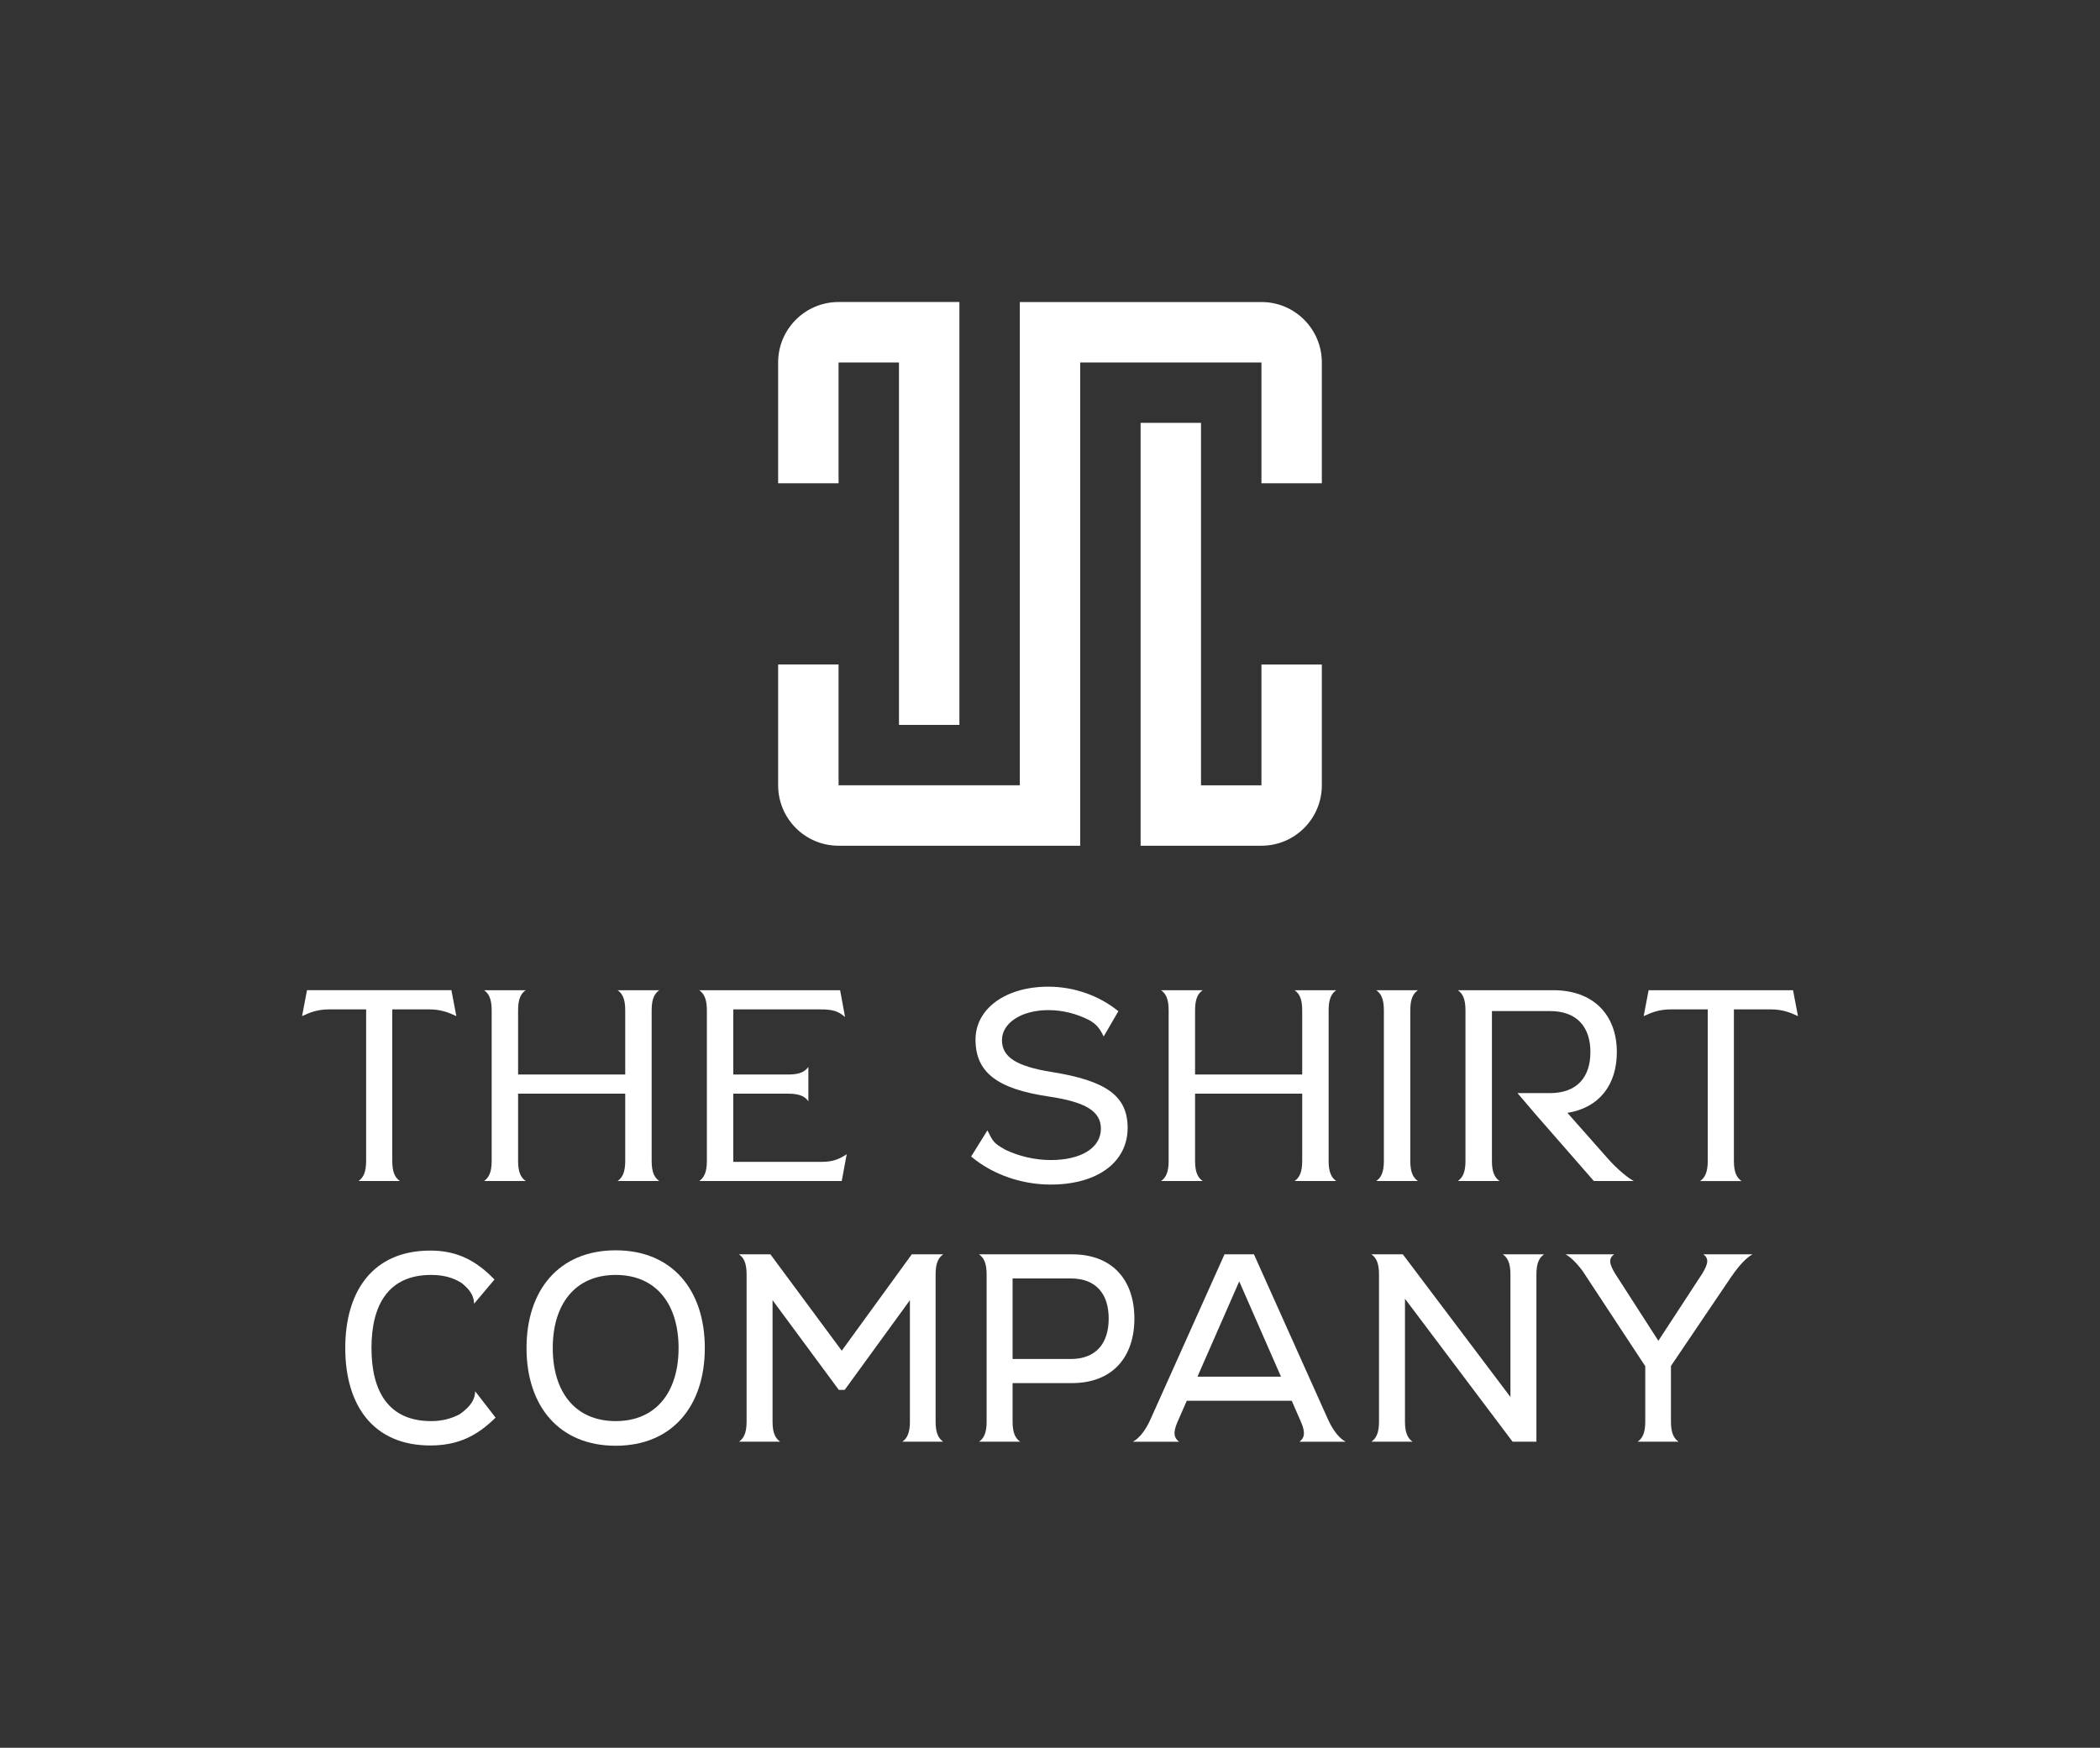 <svg viewBox="0 0 1171.04 974.65" xmlns="http://www.w3.org/2000/svg" data-name="Layer 1" id="Layer_1">
  <rect x="0" y="0" width="1171.04" height="974.65" fill="#333333" stroke="none"/>
  <defs>
    <style>
      .cls-1 {
        fill: #fff;
      }
    </style>
  </defs>
  <g>
    <path d="M343.32,697.24c-31.65,0-49.71,22.24-49.71,54.49s18.07,54.49,49.71,54.49,49.71-22.24,49.71-54.49-18.06-54.49-49.71-54.49ZM343.32,792.48c-22.84,0-35.08-16.57-35.08-40.75s12.24-40.76,35.08-40.76,35.08,16.57,35.08,40.76-12.24,40.75-35.08,40.75Z" class="cls-1"></path>
    <path d="M597.8,699.48h-51.87c2.56,1.79,4.25,4.69,4.25,11.13v82.23c0,6.45-1.69,9.34-4.25,11.13h22.98c-2.56-1.79-4.25-4.69-4.25-11.13v-21.56h33.14c22.54,0,34.78-14.48,34.78-35.98s-12.24-35.83-34.78-35.83ZM597.05,757.85h-32.39v-44.93h32.39c14.33,0,21.2,8.81,21.2,22.39s-6.86,22.54-21.2,22.54Z" class="cls-1"></path>
    <path d="M838.03,699.48c2.56,1.79,4.25,4.69,4.25,11.13v68.43l-60.01-79.57h-17.53c2.56,1.79,4.25,4.69,4.25,11.13v82.23c0,6.45-1.69,9.34-4.25,11.13h22.98c-2.56-1.79-4.25-4.69-4.25-11.13v-68.58l60.01,79.72h13.29v-93.36c0-6.44,1.69-9.34,4.25-11.13h-22.98Z" class="cls-1"></path>
    <path d="M256.2,788.73c-4.66,2.42-9.76,3.75-15.8,3.75-23.74,0-33.25-16.57-33.25-40.75s9.51-40.76,33.25-40.76c6.95,0,12.21,1.5,16.96,4.46,5.36,4.17,6.93,7.83,7.01,11.6l11.38-13.51c-1.08-1.11-2.16-2.17-3.25-3.17-9.31-8.53-19.18-12.96-32.54-12.96-31.95,0-47.43,22.54-47.43,54.34s15.48,54.34,47.43,54.34c15.52,0,26.09-5.38,36.39-15.53l-11.38-14.69c-.09,4.15-1.99,8.17-8.77,12.88Z" class="cls-1"></path>
    <path d="M204.16,647.47c0,6.44-1.69,9.34-4.25,11.13,0,0,0,0,0,0h23.09s0,0,0,0c-2.56-1.79-4.25-4.69-4.25-11.13v-84.59h20.66c6.42,0,10.68,1.72,15.07,3.76l-2.76-14.46h-80.52l-2.76,14.46c4.38-2.05,8.65-3.76,15.07-3.76h20.66v84.59Z" class="cls-1"></path>
    <path d="M999.85,552.19h-80.52l-2.76,14.46c4.38-2.05,8.65-3.76,15.07-3.76h20.66v84.59c0,6.44-1.69,9.34-4.25,11.13h23.09c-2.56-1.79-4.25-4.69-4.25-11.13v-84.59h20.66c6.42,0,10.68,1.72,15.07,3.76l-2.76-14.46Z" class="cls-1"></path>
    <path d="M288.91,647.47v-37.58h59.74v37.58c0,6.44-1.69,9.34-4.25,11.13h23.24c-2.56-1.79-4.25-4.69-4.25-11.13v-84.15c0-6.44,1.69-9.34,4.25-11.13h-23.24c2.56,1.79,4.25,4.69,4.25,11.13v35.87h-59.74v-35.87c0-6.44,1.69-9.34,4.25-11.13h-23.24c2.56,1.79,4.25,4.69,4.25,11.13v84.15c0,6.44-1.69,9.34-4.25,11.13h23.24c-2.56-1.79-4.25-4.69-4.25-11.13Z" class="cls-1"></path>
    <path d="M525.97,699.48h-17.53s-39.05,53.74-39.05,53.74l-39.78-53.74h-17.53c2.56,1.79,4.25,4.69,4.25,11.13v82.23c0,6.45-1.69,9.34-4.25,11.13h22.98c-2.56-1.79-4.25-4.69-4.25-11.13v-67.79l36.94,50.01h3.28l36.37-50.01v67.79c0,6.45-1.69,9.34-4.25,11.13h22.83c-2.56-1.79-4.25-4.69-4.25-11.13v-82.23c0-6.44,1.69-9.34,4.25-11.13Z" class="cls-1"></path>
    <path d="M389.92,658.6h79.47s2.76-14.94,2.76-14.94c-4.27,2.76-7.59,4.25-14.03,4.25h-49.21v-38.02h30.74c6.45,0,9.34,1.69,11.13,4.25v-19.19c-1.79,2.56-4.69,4.25-11.13,4.25h-30.74v-36.31h48.59c6.44,0,9.72.76,13.74,4.25l-2.76-14.94h-78.56c2.56,1.79,4.25,4.69,4.25,11.13v84.15c0,6.44-1.69,9.34-4.25,11.13Z" class="cls-1"></path>
    <path d="M812.97,658.6h23.24c-2.56-1.79-4.25-4.69-4.25-11.13v-83.65h32.33c15.14,0,22.58,8.92,22.58,22.88s-7.44,22.88-22.58,22.88h-18.07l9.91,11.63,32.68,37.4h22.27c-3.1-1.58-9.27-6.61-14.45-12.48l-22.57-25.53c17.78-2.89,27.55-15.66,27.55-33.9,0-20.83-13.11-34.51-35.46-34.51h-53.2c2.56,1.79,4.24,4.68,4.25,11.11v84.2c0,6.43-1.69,9.32-4.25,11.11Z" class="cls-1"></path>
    <path d="M790.69,658.6c-2.56-1.79-4.25-4.69-4.25-11.13v-84.15c0-6.44,1.69-9.34,4.25-11.13h-23.24c2.56,1.79,4.25,4.69,4.25,11.13v84.15c0,6.44-1.69,9.34-4.25,11.13h23.24Z" class="cls-1"></path>
    <path d="M647.43,658.6h23.24c-2.56-1.79-4.25-4.69-4.25-11.13v-37.58h59.74v37.58c0,6.44-1.69,9.34-4.25,11.13h23.24c-2.56-1.79-4.25-4.69-4.25-11.13v-84.15c0-6.44,1.69-9.34,4.25-11.13h-23.24c2.56,1.79,4.25,4.69,4.25,11.13v35.87h-59.74v-35.87c0-6.44,1.69-9.34,4.25-11.13h-23.24c2.56,1.79,4.25,4.69,4.25,11.13v84.15c0,6.44-1.69,9.34-4.25,11.13Z" class="cls-1"></path>
    <path d="M740.53,791.51l-41.28-92.03h-16.42l-41.28,92.03c-2.91,6.64-6.74,10.89-9.84,12.47h25.77c-2.85-2.15-3.48-5.07-.82-11.13h0s5.13-11.71,5.13-11.71h58.52l5.13,11.71h0c2.65,6.06,2.03,8.98-.82,11.13h25.77c-3.1-1.58-6.93-5.83-9.84-12.47ZM667.75,767.7l23.29-53.14,23.29,53.14h-46.57Z" class="cls-1"></path>
    <path d="M949.9,699.48c2.85,2.16,3.09,4.83-.91,11.13l.04-.05-24.26,37.13-23.88-37.09c-4-6.31-3.65-8.98-.8-11.13h-27.11c2.54,1.29,5.88,4.45,9.44,9.14l35.04,53.26v30.96c0,6.45-1.69,9.34-4.25,11.13h22.83c-2.56-1.79-4.25-4.69-4.25-11.13v-31.11l33.94-50.19-.25.42c4.42-6.56,8.74-10.9,11.84-12.48h-27.41Z" class="cls-1"></path>
    <path d="M546.33,648.56c11.26,7.74,25.43,12.01,39.61,12.01,25.99,0,42.87-12.46,42.87-31.62,0-17.78-11.86-26.3-42.41-31.16-19.76-3.19-27.67-8.36-27.67-17.78s10.64-16.72,25.99-16.72c7.77,0,15.68,1.98,22.7,5.6,3.57,1.99,5.72,4.25,8.03,9.11l8.19-14.1c-10.64-8.66-24.63-13.68-39.07-13.68-23.86,0-40.59,12.32-40.59,29.49,0,18.24,12.01,27.52,40.89,31.77,20.52,3.04,29.03,8.21,29.03,17.94,0,10.64-10.95,17.48-27.97,17.48-8.69,0-17.61-2.09-25.15-5.67-7.26-3.99-7.16-5.12-10.16-10.89l-9.07,14.59c1.51,1.28,3.1,2.48,4.74,3.62l.04.03h0Z" class="cls-1"></path>
  </g>
  <g>
    <path d="M535,168.43v235.81h-33.7v-202.12h-33.68v67.36h-33.7v-67.36c0-18.61,15.08-33.7,33.7-33.7h67.38Z" class="cls-1"></path>
    <path d="M737.11,202.13v67.36h-33.68v-67.36h-101.07v269.49h-134.74c-9.31,0-17.73-3.76-23.83-9.87-6.09-6.1-9.87-14.53-9.87-23.83v-67.36h33.7v67.36h101.06V168.43h134.75c9.3,0,17.73,3.76,23.81,9.87,6.09,6.1,9.87,14.53,9.87,23.83Z" class="cls-1"></path>
    <path d="M737.11,370.56v67.36c0,9.3-3.78,17.73-9.87,23.83-6.09,6.1-14.52,9.87-23.81,9.87h-67.38v-235.81h33.68v202.12h33.7v-67.36h33.68Z" class="cls-1"></path>
  </g>
</svg>